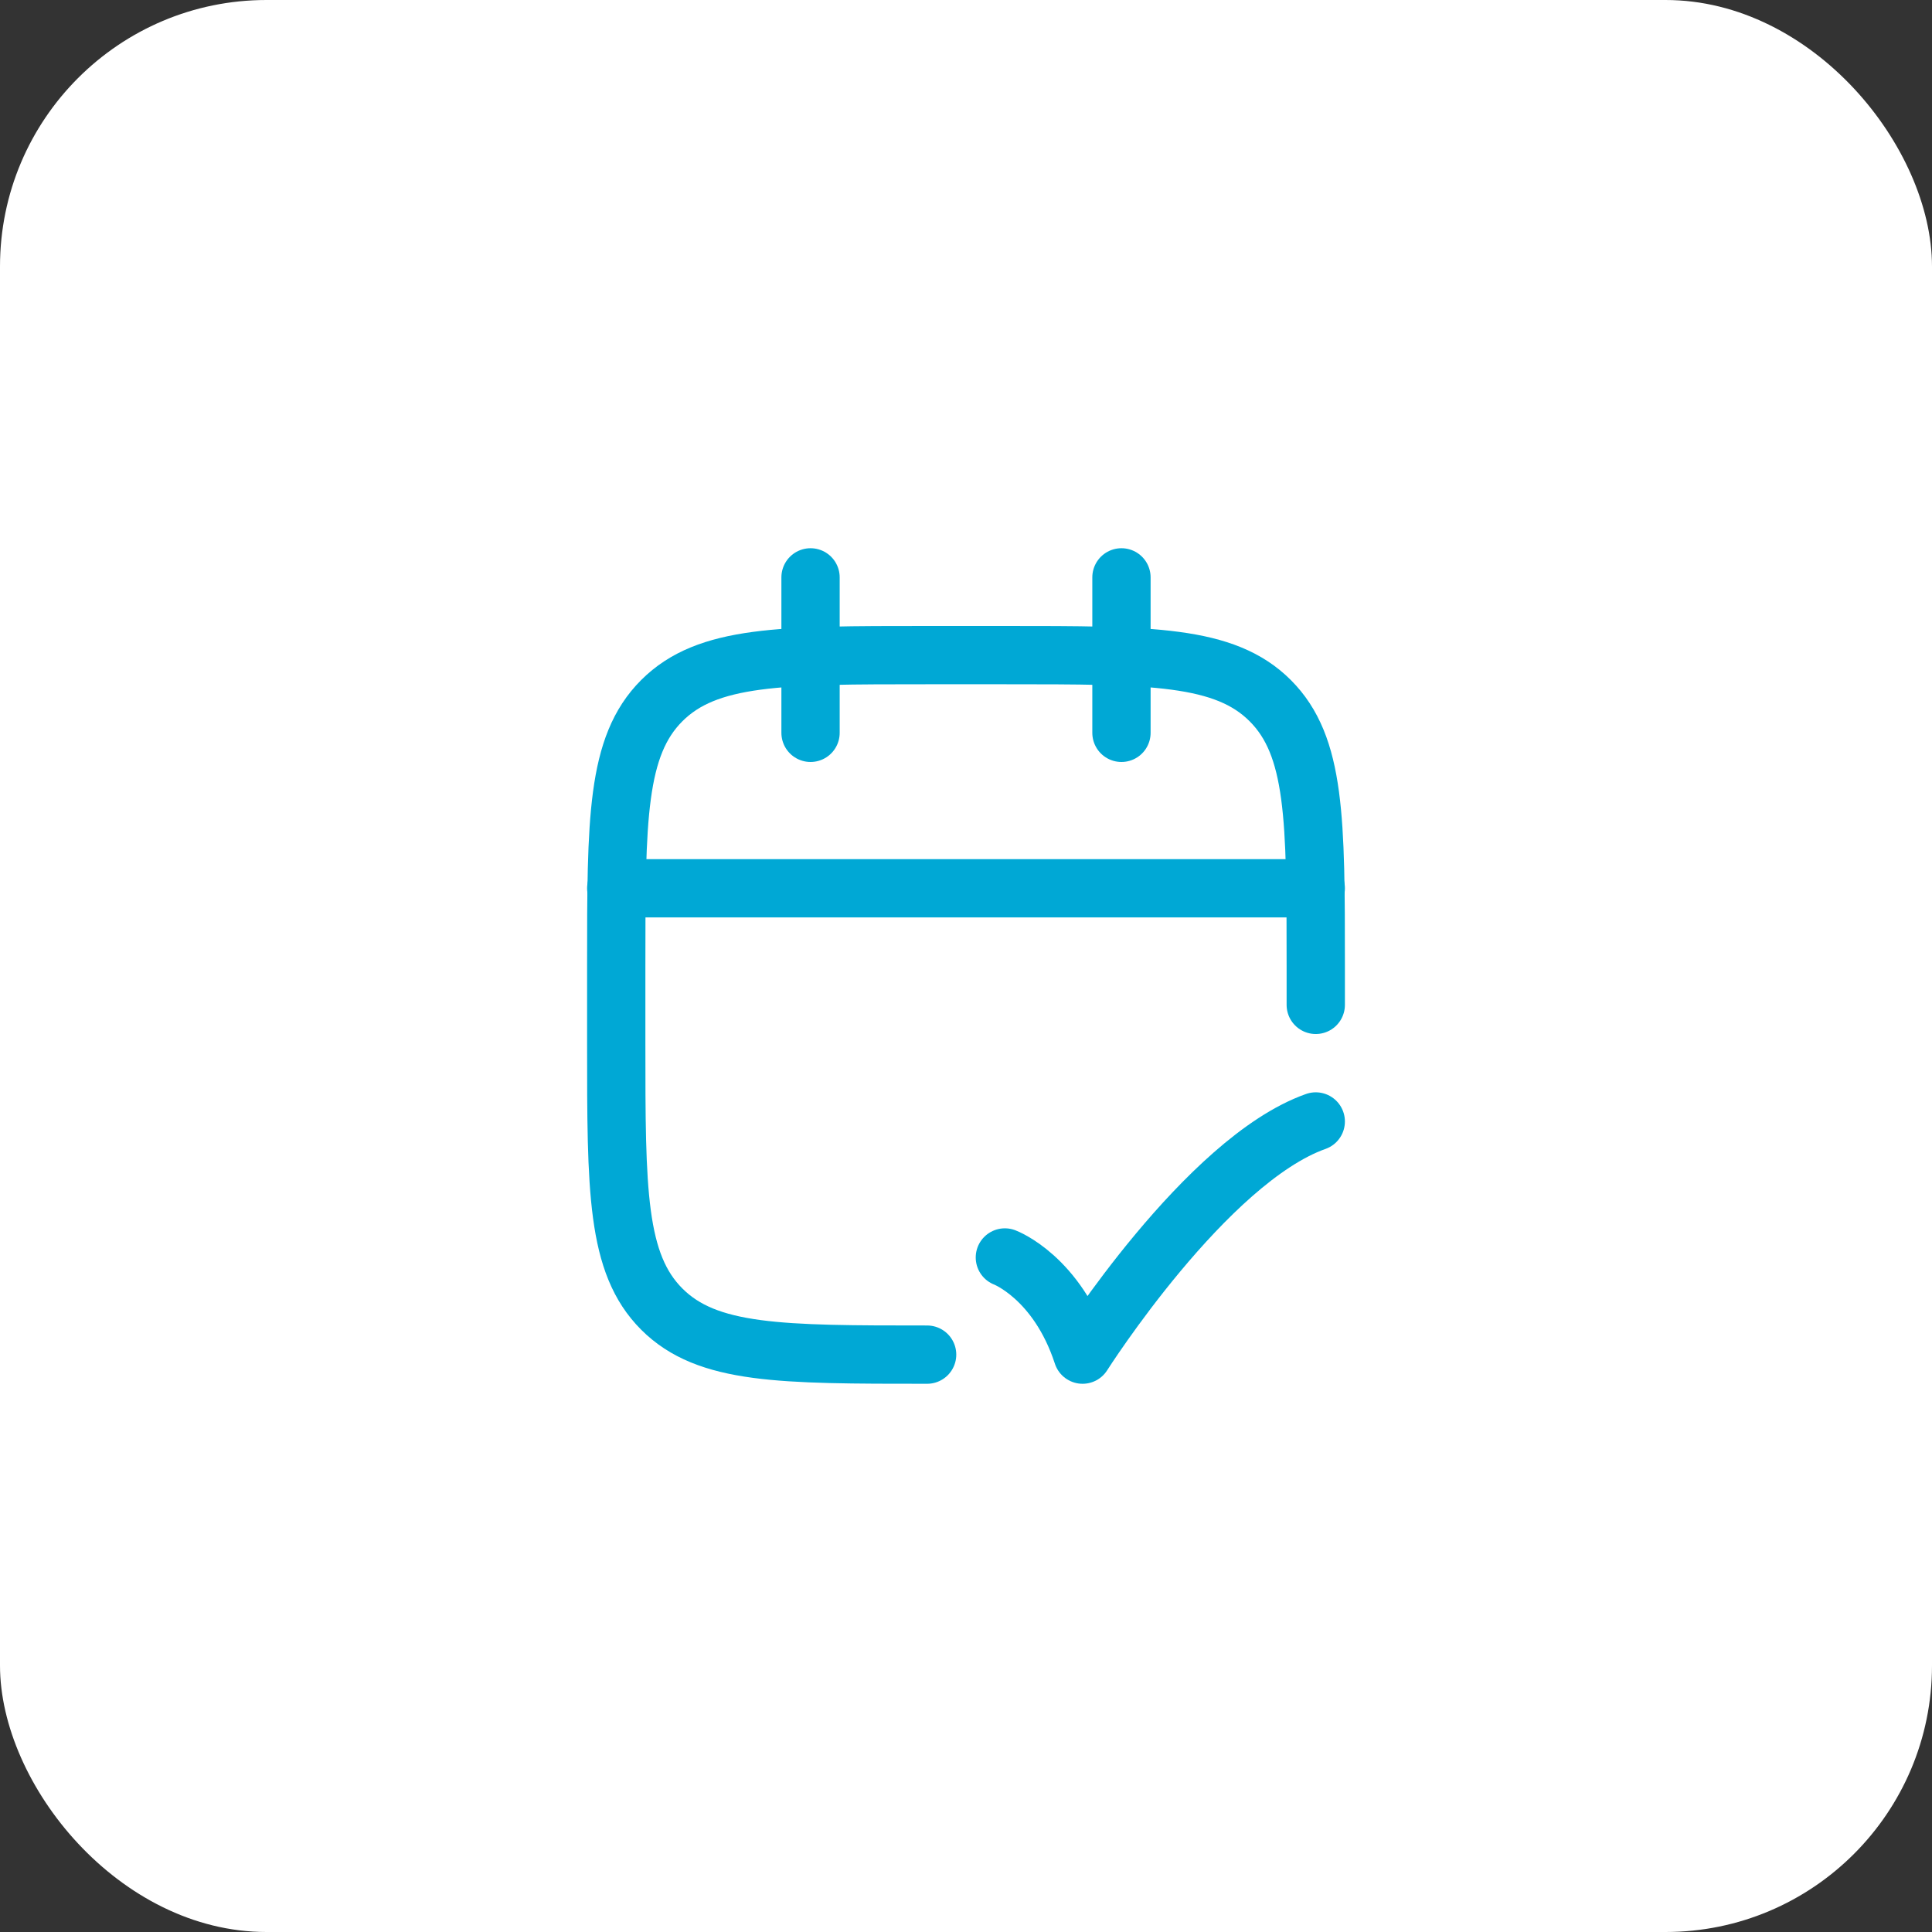 <svg width="58" height="58" viewBox="0 0 58 58" fill="none" xmlns="http://www.w3.org/2000/svg">
<rect x="0" y="0" width="58" height="58" fill="#333333" stroke="none"/>
<rect width="58" height="58" rx="8" fill="white"/>
<path d="M33.667 17.333V22M24.333 17.333V22" stroke="#00A8D5" stroke-width="1.75" stroke-linecap="round" stroke-linejoin="round"/>
<path d="M39.5 30.167V29C39.5 24.6 39.5 22.4 38.133 21.034C36.766 19.667 34.566 19.667 30.167 19.667H27.833C23.434 19.667 21.234 19.667 19.867 21.034C18.5 22.4 18.5 24.6 18.5 29V31.333C18.5 35.733 18.5 37.933 19.867 39.3C21.234 40.667 23.434 40.667 27.833 40.667" stroke="#00A8D5" stroke-width="1.75" stroke-linecap="round" stroke-linejoin="round"/>
<path d="M18.5 26.667H39.5" stroke="#00A8D5" stroke-width="1.75" stroke-linecap="round" stroke-linejoin="round"/>
<path d="M30.167 37.75C30.167 37.75 31.74 38.341 32.5 40.667C32.5 40.667 36.206 34.833 39.5 33.667" stroke="#00A8D5" stroke-width="1.75" stroke-linecap="round" stroke-linejoin="round"/>
</svg>
